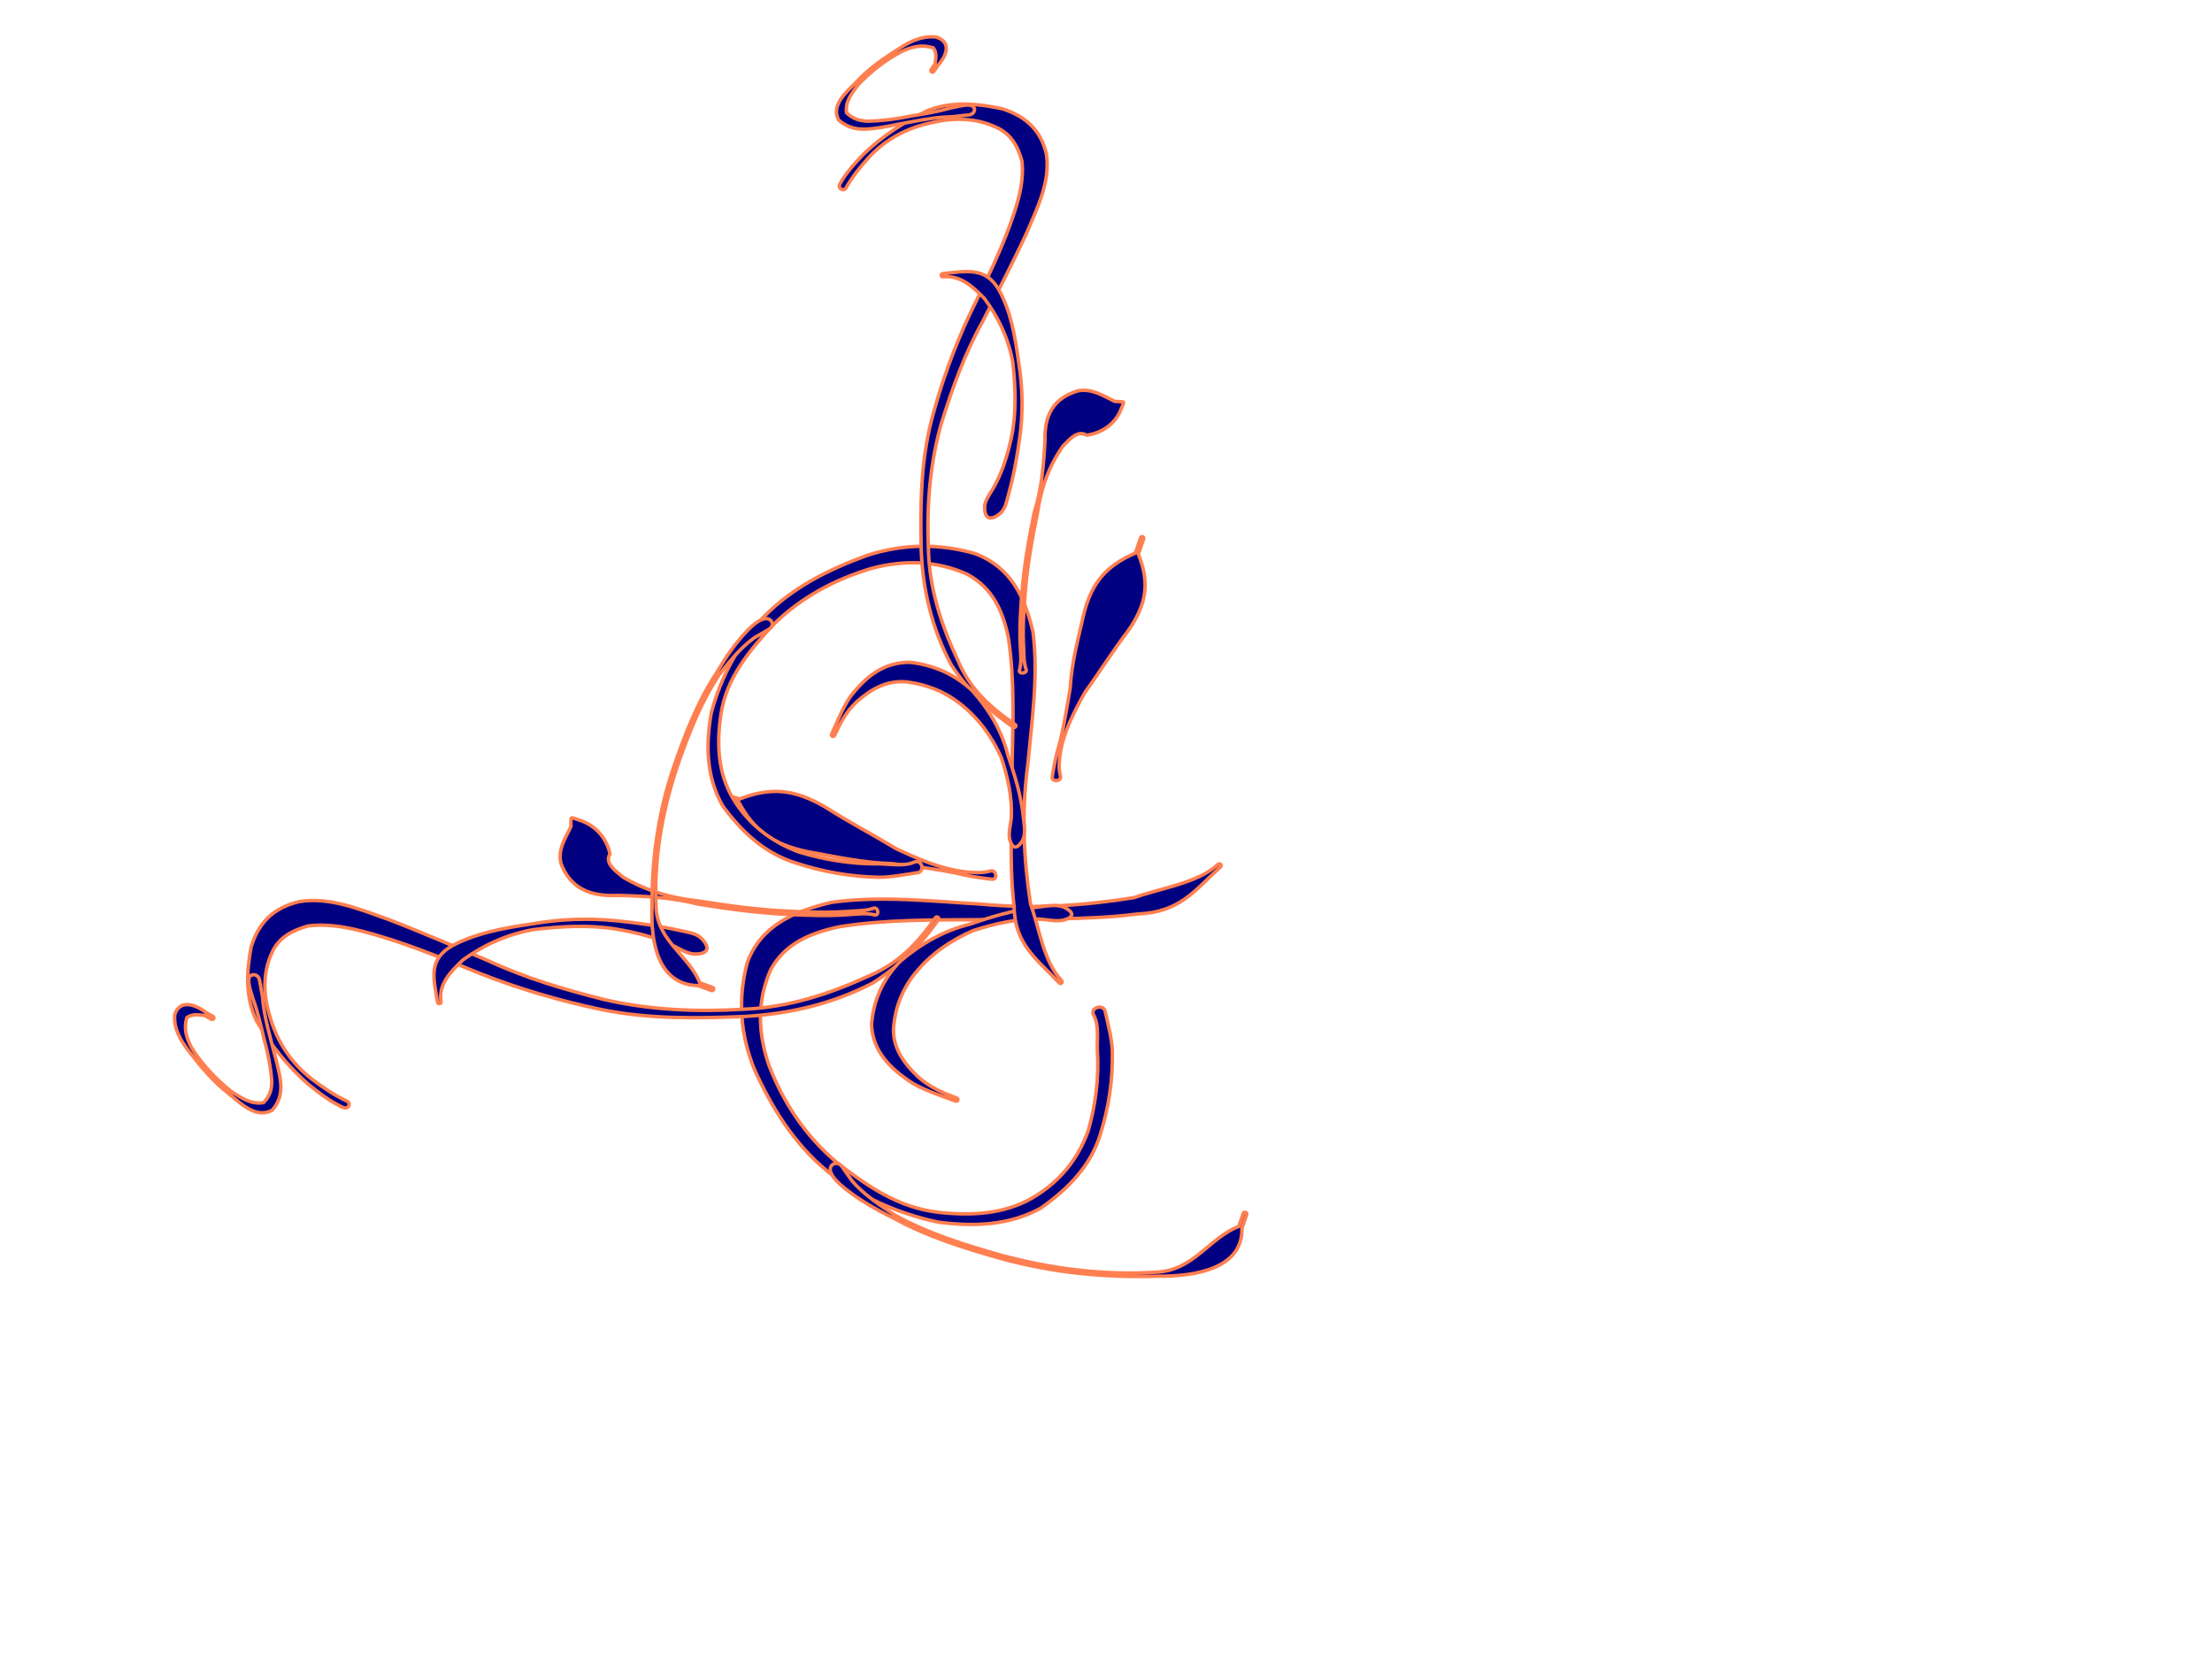 <?xml version="1.0"?><svg width="640" height="480" xmlns="http://www.w3.org/2000/svg">
 <title>floral swirl</title>
 <g>
  <title>Layer 1</title>
  <g transform="rotate(-84.985 208.349,293.106) " id="svg_1">
   <g id="svg_2">
    <path d="m218.563,404.054c-3.667,1.141 -7.214,2.485 -11.022,3.04c-8.342,0.935 -16.445,0.445 -24.585,-1.333c-9.314,-2.012 -16.462,-7.886 -22.755,-15.32c-5.751,-8.626 -7.058,-18.653 -6.592,-29.273c1.454,-11.855 5.387,-23.084 11.686,-32.909c7.226,-10.566 17.006,-17.774 27.458,-23.719c9.919,-5.174 20.358,-6.729 30.911,-4.86c10.754,2.934 15.845,11.909 19.419,22.764c3.192,13.96 2.842,28.604 3.261,42.986c-0.122,15.081 2.128,29.764 5.751,44.098c3.551,7.735 5.724,17.85 11.699,23.333c0.505,0.464 -0.111,1.282 -0.615,0.817l0,0c-7.402,-6.823 -14.159,-10.543 -15.708,-22.659c-3.191,-14.76 -3.917,-30.006 -5.615,-45.086c-1.279,-13.624 -2.307,-27.432 -5.615,-40.598c-2.55,-8.446 -6.361,-15.414 -14.158,-18.76c-9.293,-3.146 -18.486,-2.141 -27.69,1.99c-10.172,5.015 -19.217,12.103 -26.167,21.961c-6.037,9.425 -11.494,18.823 -11.79,30.657c-0.203,9.616 1.161,18.92 6.522,26.588c5.29,7.463 12.288,12.158 20.704,14.387c7.704,1.498 15.69,1.826 23.525,0.617c3.301,-0.422 7.145,-0.05 10.078,-1.979c2.005,-1.319 3.528,2.567 1.298,3.26l0,0z" stroke-width="1px" fill-rule="nonzero" fill="#000080" id="svg_3" stroke="#ff7f50"/>
    <path d="m171.603,186.806c1.363,-3.845 3.509,-7.164 5.716,-10.475c4.801,-6.635 10.681,-12.062 17.066,-16.676c6.742,-3.898 13.843,-4.081 21.092,-3.399c7.098,1.476 11.926,5.297 14.377,12.828c2.112,8.608 -0.679,17.369 -2.835,25.773c-2.882,10.1 -6.224,20.033 -9.429,30.017c-4.037,11.075 -6.358,22.577 -8.242,34.219c-1.932,13.625 -1.311,27.266 0.695,40.669c1.633,12.858 6.527,24.303 12.645,35.047c4.311,8.365 11.01,13.652 18.582,17.931c0.586,0.33 0.137,1.269 -0.449,0.936l0,0c-7.691,-4.359 -14.408,-10.113 -20.019,-17.43c-6.836,-10.772 -10.937,-22.882 -12.822,-36.057c-1.782,-13.701 -3.228,-27.554 -1.607,-41.505c1.419,-11.921 3.795,-23.739 7.145,-35.249c3.004,-9.881 6.191,-19.743 8.297,-29.888c1.455,-7.066 2.725,-14.263 1.232,-21.364c-1.752,-4.654 -4.183,-8.329 -8.778,-9.82c-6.006,-2.128 -12.284,-1.381 -18.292,1.069c-7.005,2.669 -12.887,7.161 -17.212,14.02c-1.99,3.226 -3.896,6.574 -5.192,10.211c-0.564,1.581 -2.532,0.725 -1.971,-0.856l0,0z" stroke-width="1px" fill-rule="nonzero" fill="#000080" id="svg_4" stroke="#ff7f50"/>
    <path d="m224.736,284.566c-0.232,-2.126 0.88,-4.234 1.664,-6.198c2.144,-5.549 3.032,-11.436 3.524,-17.352c0.567,-8.187 -0.614,-16.112 -2.273,-23.965c-2.034,-7.362 -5.748,-13.955 -10.512,-19.434c-3.733,-3.281 -7.618,-6.478 -12.596,-5.229c-0.654,0.164 -0.832,-0.86 -0.177,-1.021l0,0c6.459,-1.589 11.832,-3.964 16.532,2.734c4.395,6.672 6.436,14.448 8.369,22.422c2.103,7.933 3.182,16.182 3.054,24.545c-0.076,6.212 -0.405,12.418 -1.219,18.597c-0.247,2.012 -0.386,4.543 -1.599,6.033c-2.365,2.907 -4.351,2.679 -4.767,-1.131z" stroke-width="1px" fill-rule="nonzero" fill="#000080" id="svg_5" stroke="#ff7f50"/>
    <path d="m244.053,390.346c-1.012,-2.216 -0.477,-5.083 -0.541,-7.625c-0.467,-6.724 -2.509,-12.801 -5.013,-18.805c-3.488,-6.4 -8.024,-11.78 -13.792,-15.629c-4.786,-3.243 -10.285,-4.813 -15.941,-4.83c-5.922,0.134 -10.175,3.701 -13.958,8.552c-2.525,3.443 -3.83,7.288 -4.977,11.428c-0.198,0.715 -1.099,0.435 -0.901,-0.278l0,0c1.183,-4.249 2.153,-8.6 3.964,-12.613c3.689,-7.062 8.415,-12.587 16.056,-13.508c7,-0.029 13.27,2.104 18.876,6.688c5.413,5.352 9.851,11.539 12.473,19.185c2.717,6.109 5.262,12.492 6.638,19.182c0.554,2.632 1.511,5.622 0.349,8.095c-1.072,2.282 -2.213,2.395 -3.233,0.16z" stroke-width="1px" fill-rule="nonzero" fill="#000080" id="svg_6" stroke="#ff7f50"/>
    <path d="m240.559,335.146c0.35,-2.307 -0.133,-4.556 -0.487,-6.801c-0.997,-5.911 -1.35,-11.933 -1.572,-17.958c-0.361,-8.702 0.03,-17.42 0.659,-26.128c1.29,-7.954 1.014,-15.671 0.507,-23.588c-1.091,-8.016 0.853,-13.889 7.793,-17.233c3.983,-1.279 7.209,0.599 10.833,1.956c0.631,-0.054 1.262,-0.108 1.893,-0.163c0.666,-0.057 0.802,0.044 0.623,0.763l0,0c-0.195,0.785 -0.39,1.569 -0.584,2.354c-1.286,4.566 -4.606,7.702 -8.782,8.995c-2.805,-1.344 -4.611,1.77 -6.384,4.375c-3.456,7.226 -4.802,14.491 -4.96,22.59c-0.625,8.666 -1.016,17.343 -0.656,26.002c0.22,5.98 0.57,11.956 1.559,17.822c0.348,2.211 0.513,4.534 1.437,6.539c0.61,1.32 -2.105,1.966 -1.88,0.475l0,0z" stroke-width="1px" fill-rule="nonzero" fill="#000080" id="svg_7" stroke="#ff7f50"/>
    <path d="m167.097,332.184c-1.267,1.084 -2.58,2.133 -3.841,3.247c-3.643,3.766 -6.263,8.575 -8.783,13.277c-4.445,10.077 -6.806,20.943 -8.862,31.789c-2.626,14.952 -3.182,30.134 -0.902,44.978c1.452,10.701 11.226,14.27 15.261,22.517c1.285,0.323 2.569,0.645 3.853,0.968c0.646,0.162 0.407,1.186 -0.238,1.022l0,0c-1.338,-0.342 -2.677,-0.685 -4.015,-1.027c-11.671,1.308 -15.182,-12.225 -16.014,-23.245c-1.801,-15.053 -1.644,-30.304 1.133,-45.396c2.074,-10.939 4.46,-21.895 8.947,-32.057c2.052,-5.294 4.37,-10.425 7.524,-15.059c1.129,-1.568 2.331,-3.232 3.967,-4.1c2.235,-1.186 3.939,1.403 1.97,3.086z" stroke-width="1px" fill-rule="nonzero" fill="#000080" id="svg_8" stroke="#ff7f50"/>
    <path d="m253.796,368.009c0.059,-2.671 0.217,-5.359 0.518,-8.026c1.048,-7.012 1.167,-14.017 1.456,-21.08c-0.526,-8.239 0.585,-16.591 1.322,-24.841c1.222,-9.96 4.751,-15.818 12.56,-20.948c0.314,-1.689 0.626,-3.378 0.939,-5.067c0.136,-0.73 1.06,-0.55 0.924,0.179l0,0c-0.318,1.709 -0.636,3.419 -0.953,5.128c4.38,8.887 4.117,15.764 -0.233,24.966c-3.677,7.03 -6.71,14.353 -10.205,21.478c-2.372,6.572 -4.616,13.133 -4.869,20.222c-0.016,2.545 -0.038,5.033 0.87,7.379c0.657,1.695 -2.371,2.479 -2.329,0.611z" stroke-width="1px" fill-rule="nonzero" fill="#000080" id="svg_9" stroke="#ff7f50"/>
    <path d="m206.246,159.523c-1.581,0.466 -3.21,0.818 -4.804,1.286c-3.996,0.643 -7.9,1.936 -11.748,3.336c-3.908,1.263 -7.699,2.986 -11.686,3.882c-3.307,0.831 -6.277,0.441 -9.025,-1.591c-2.854,-4.397 1.075,-9.107 3.558,-12.694c3.195,-5.041 7.348,-9.1 11.605,-12.984c2.946,-2.736 6.047,-4.745 9.882,-4.808c4.666,0.988 3.623,5.619 1.465,8.993c-0.31,0.688 -0.62,1.376 -0.929,2.065c-0.302,0.671 -1.144,0.225 -0.841,-0.445l0,0c0.296,-0.653 0.592,-1.305 0.888,-1.958c0.07,-1.969 0.15,-3.666 -1.055,-5.082c-3.1,-0.657 -5.957,0.303 -8.732,2.26c-4.471,3.375 -8.287,7.699 -11.505,12.522c-1.567,3.015 -3.229,6.02 -2.341,9.472c1.961,1.647 4.107,2.119 6.7,1.788c3.926,-0.686 7.783,-1.779 11.562,-3.218c3.89,-1.265 7.794,-2.555 11.547,-4.309c1.713,-0.613 3.399,-1.517 5.2,-1.629c1.997,-0.122 2.205,2.541 0.259,3.116z" stroke-width="1px" fill-rule="nonzero" fill="#000080" id="svg_10" stroke="#ff7f50"/>
   </g>
  </g>
  <g transform="rotate(-113.225 252.603,171.047) " id="layer1">
   <g transform="rotate(78.029 252.933,172.555) " id="g2422">
    <path d="m214.978,246.543c-3.4,-1.711 -6.836,-3.206 -9.987,-5.4c-6.735,-4.995 -12.433,-10.773 -17.378,-17.432c-5.675,-7.605 -7.414,-16.314 -7.578,-25.482c0.956,-9.596 6.045,-17.13 12.803,-23.864c8.236,-6.89 17.926,-11.695 28.518,-13.976c11.726,-2.149 23.313,-0.35 34.633,2.739c10.461,3.242 19.121,9.236 25.797,17.579c6.182,9.185 4.527,18.568 0.614,28.177c-6.069,11.413 -15.173,20.896 -23.548,30.724c-9.198,9.926 -16.403,21.184 -22.379,33.135c-2.046,7.523 -6.548,15.699 -5.44,23.359c0.094,0.649 -0.855,0.776 -0.948,0.128l0,0c-1.353,-9.509 -4.105,-16.527 2.068,-25.61c6.554,-11.943 15.225,-22.55 23.076,-33.7c7.281,-9.904 14.86,-19.759 20.365,-30.723c3.215,-7.321 4.605,-14.51 0.859,-21.979c-4.972,-8.341 -12.38,-13.863 -21.681,-17.315c-10.552,-3.518 -21.522,-4.903 -32.616,-3.038c-10.157,2.192 -19.869,4.757 -27.235,12.411c-5.957,6.244 -10.568,13.337 -11.234,22.034c-0.595,8.513 1.746,16.339 6.624,23.484c4.793,6.178 10.502,11.771 17.028,16.243c2.695,1.941 5.314,4.775 8.648,5.469c2.279,0.474 1.059,4.078 -1.009,3.037z" stroke-width="1px" fill-rule="nonzero" fill="#000080" id="path2318" stroke="#ff7f50"/>
    <path d="m311.451,70.759c3.33,-1.633 6.922,-2.393 10.554,-3.105c7.558,-1.172 15.184,-0.816 22.693,0.42c7.341,1.95 12.703,6.608 17.652,11.939c4.358,5.757 5.621,11.543 2.886,18.19c-3.637,7.134 -10.992,11.07 -17.662,15.197c-8.231,4.762 -16.702,9.105 -25.102,13.574c-9.674,4.633 -18.338,10.705 -26.762,17.163c-9.657,7.741 -17.436,17.212 -24.046,27.457c-6.558,9.632 -9.851,20.522 -11.814,31.77c-1.865,8.453 -0.103,16.471 2.914,24.407c0.233,0.614 -0.666,0.934 -0.899,0.319l0,0c-3.056,-8.069 -4.548,-16.409 -4.279,-25.041c1.451,-11.75 5.731,-22.547 12.293,-32.559c6.957,-10.292 14.254,-20.459 23.878,-28.627c8.25,-6.957 17.144,-13.199 26.573,-18.584c8.189,-4.536 16.502,-8.936 24.187,-14.251c5.344,-3.71 10.629,-7.632 13.814,-13.349c1.515,-4.268 1.937,-8.343 -0.561,-12.425c-3.157,-5.455 -8.251,-9.183 -14.174,-11.602c-6.793,-2.943 -13.856,-3.921 -21.197,-2.28c-3.42,0.802 -6.852,1.741 -10.007,3.282c-1.372,0.67 -2.311,-1.223 -0.941,-1.895z" stroke-width="1px" fill-rule="nonzero" fill="#000080" id="path2324" stroke="#ff7f50"/>
    <path d="m291.708,171.399c1.112,-1.567 3.207,-2.218 4.973,-2.993c4.937,-2.24 9.149,-5.549 13.086,-9.144c5.364,-5.052 9.277,-11.105 12.792,-17.434c2.942,-6.255 4.177,-13.13 3.962,-19.972c-0.78,-4.691 -1.722,-9.427 -6.158,-11.948c-0.583,-0.332 -0.096,-1.131 0.486,-0.798l0,0c5.737,3.293 11.145,5.333 10.576,12.941c-0.779,7.387 -3.966,13.921 -7.352,20.513c-3.236,6.68 -7.419,12.881 -12.565,18.346c-3.808,4.071 -7.799,7.968 -12.133,11.52c-1.398,1.169 -3.029,2.755 -4.826,2.928c-3.505,0.337 -4.836,-1.149 -2.841,-3.959z" stroke-width="1px" fill-rule="nonzero" fill="#000080" id="path2326" stroke="#ff7f50"/>
    <path d="m242.109,254.602c0.59,-2.152 2.717,-3.695 4.205,-5.424c3.716,-4.777 5.875,-10.183 7.65,-15.854c1.286,-6.595 1.18,-13.218 -0.76,-19.655c-1.582,-5.372 -4.701,-10.116 -8.874,-13.935c-4.461,-3.897 -9.76,-4.392 -15.488,-3.719c-3.946,0.585 -7.234,2.26 -10.583,4.234c-0.578,0.341 -1.076,-0.451 -0.498,-0.791l0,0c3.442,-2.024 6.787,-4.257 10.55,-5.703c6.993,-2.204 13.825,-2.689 20.032,1.842c5.195,4.692 8.544,10.328 9.922,17.143c0.771,7.196 0.318,14.289 -2.362,21.128c-1.68,5.882 -3.652,11.832 -6.675,17.197c-1.18,2.121 -2.278,4.748 -4.631,5.608c-2.171,0.793 -3.082,0.099 -2.488,-2.071z" stroke-width="1px" fill-rule="nonzero" fill="#000080" id="path2372" stroke="#ff7f50"/>
    <path d="m272.864,215.617c1.651,-1.297 2.652,-3.114 3.747,-4.842c2.833,-4.593 6.208,-8.828 9.683,-12.975c4.987,-6.019 10.543,-11.542 16.266,-16.898c5.758,-4.41 10.214,-9.718 14.621,-15.313c4.034,-6.054 9.019,-8.643 16.171,-6.191c3.718,1.831 4.97,5.249 6.831,8.588c0.499,0.389 0.999,0.778 1.499,1.167c0.527,0.41 0.567,0.568 0,0.926l0,0c-0.618,0.389 -1.236,0.779 -1.854,1.168c-3.709,2.165 -8.058,2.011 -11.928,0.059c-1.263,-2.779 -4.479,-1.929 -7.364,-1.393c-6.92,2.47 -12.303,6.385 -17.311,11.655c-5.696,5.329 -11.225,10.826 -16.188,16.815c-3.449,4.116 -6.8,8.317 -9.611,12.876c-1.078,1.702 -2.359,3.355 -2.885,5.307c-0.347,1.287 -2.744,-0.111 -1.677,-0.949z" stroke-width="1px" fill-rule="nonzero" fill="#000080" id="path2374" stroke="#ff7f50"/>
    <path d="m220.319,164.208c-1.591,-0.134 -3.195,-0.322 -4.802,-0.431c-4.969,0.047 -9.81,1.475 -14.515,2.9c-9.373,3.696 -17.682,9.318 -25.753,15.132c-10.972,8.156 -20.552,17.857 -27.83,29.243c-5.39,8.079 -0.317,17.027 -2.313,25.215c0.755,1.079 1.511,2.158 2.266,3.236c0.379,0.542 -0.416,1.062 -0.793,0.518l0,0c-0.784,-1.128 -1.567,-2.256 -2.35,-3.384c-9.422,-6.987 -3.845,-18.331 2.196,-26.204c7.759,-11.202 17.086,-21.218 28.253,-29.366c8.141,-5.863 16.522,-11.529 25.978,-15.253c4.715,-2.131 9.528,-3.977 14.66,-4.929c1.782,-0.281 3.676,-0.577 5.41,-0.052c2.369,0.717 2.066,3.582 -0.407,3.375z" stroke-width="1px" fill-rule="nonzero" fill="#000080" id="path2380" stroke="#ff7f50"/>
    <path d="m262.805,246.335c1.657,-1.733 3.397,-3.411 5.231,-4.978c5.01,-3.948 9.33,-8.516 13.808,-13.009c4.587,-5.823 10.452,-10.617 15.98,-15.596c6.919,-5.787 13.067,-7.301 21.941,-5.449c1.252,-0.911 2.503,-1.821 3.755,-2.731c0.541,-0.394 1.116,0.347 0.575,0.74l0,0c-1.267,0.921 -2.535,1.842 -3.802,2.762c-2.128,8.846 -6.475,13.234 -15.25,16.413c-6.965,2.19 -13.63,5.008 -20.519,7.385c-5.724,2.764 -11.346,5.608 -15.814,10.143c-1.548,1.677 -3.067,3.314 -3.812,5.482c-0.539,1.567 -3.251,0.05 -2.093,-1.162z" stroke-width="1px" fill-rule="nonzero" fill="#000080" id="path2394" stroke="#ff7f50"/>
    <path d="m353.55,75.968c-1.451,-0.754 -2.868,-1.617 -4.33,-2.38c-3.344,-2.263 -7.012,-4.031 -10.703,-5.693c-3.653,-1.792 -7.497,-3.2 -10.987,-5.289c-2.948,-1.674 -4.909,-3.932 -5.713,-7.13c0.544,-4.838 6.294,-5.32 10.297,-6.03c5.408,-1.195 10.93,-1.094 16.425,-0.806c3.831,0.167 7.338,0.922 10.212,3.461c2.854,3.795 -0.714,6.167 -4.348,6.953c-0.645,0.248 -1.289,0.497 -1.934,0.745c-0.629,0.242 -0.982,-0.621 -0.353,-0.861l0,0c0.613,-0.234 1.226,-0.468 1.839,-0.702c1.241,-1.26 2.325,-2.332 2.289,-4.082c-1.896,-2.522 -4.589,-3.809 -7.823,-4.377c-5.345,-0.77 -10.779,-0.469 -16.072,0.567c-2.98,0.945 -6.024,1.822 -7.452,4.709c0.456,2.413 1.758,4.171 3.876,5.696c3.318,2.187 6.831,4.059 10.495,5.647c3.641,1.779 7.308,3.549 11.142,4.911c1.637,0.747 3.43,1.281 4.83,2.42c1.551,1.262 0.096,3.169 -1.69,2.241z" stroke-width="1px" fill-rule="nonzero" fill="#000080" id="path2400" stroke="#ff7f50"/>
   </g>
  </g>
 </g>
</svg>